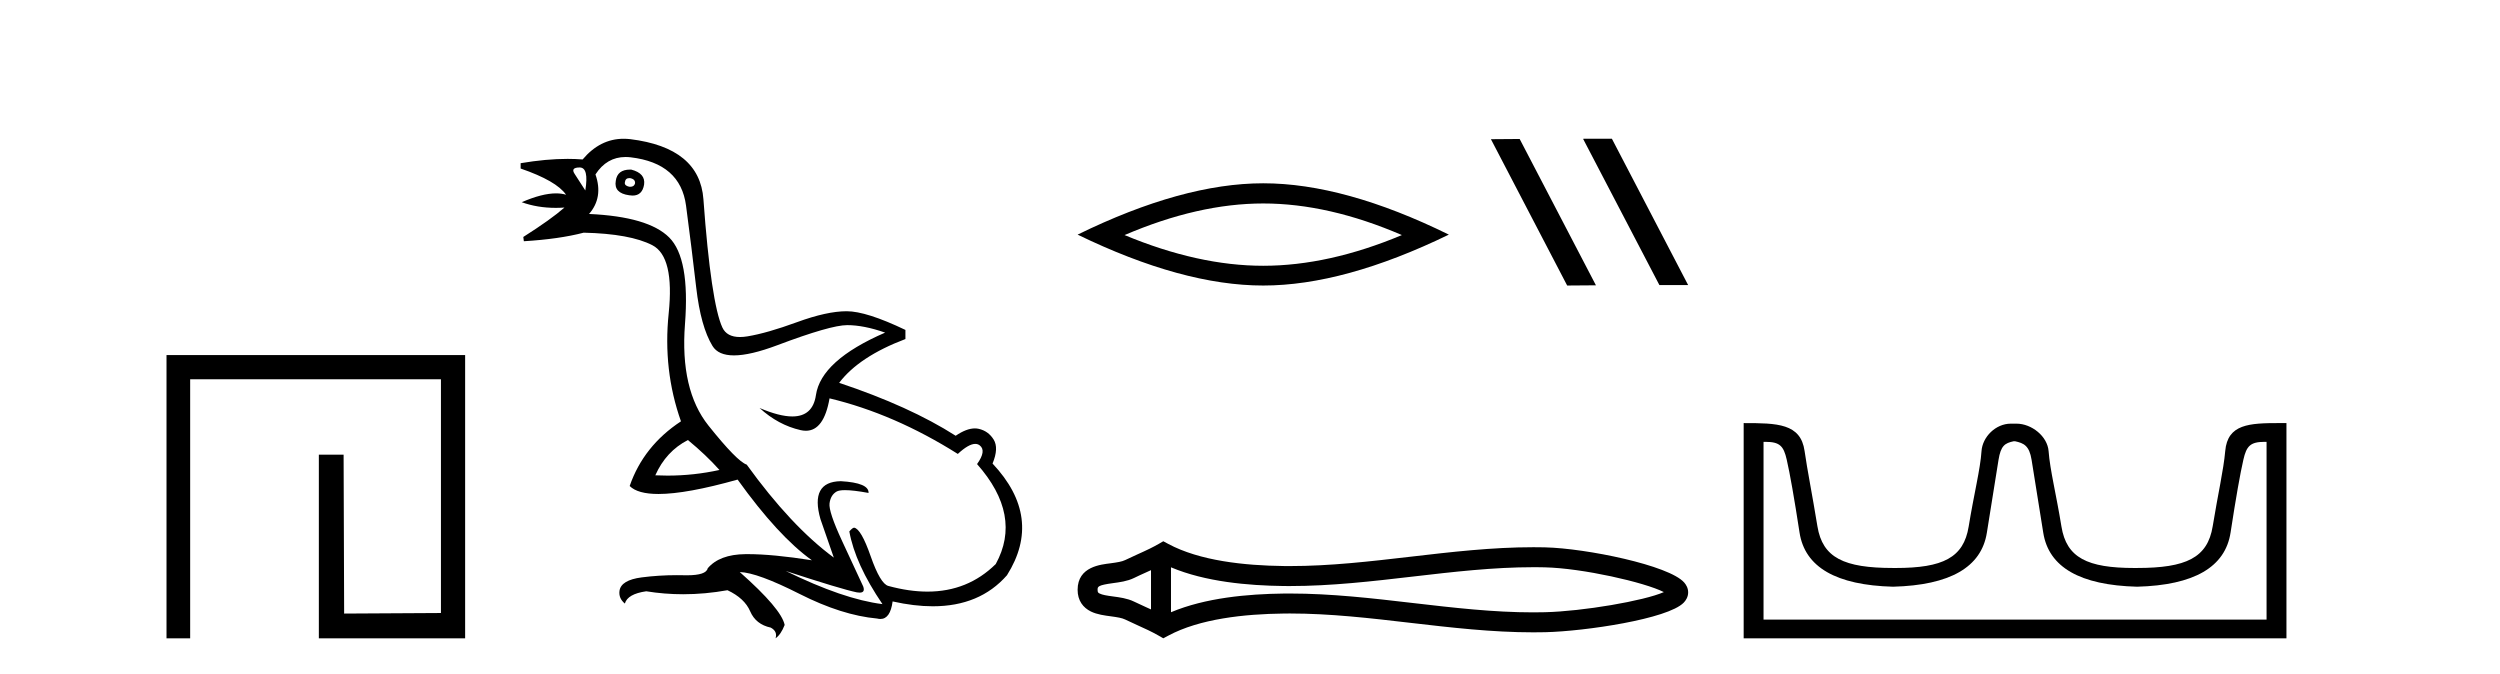 <?xml version='1.0' encoding='UTF-8' standalone='yes'?><svg xmlns='http://www.w3.org/2000/svg' xmlns:xlink='http://www.w3.org/1999/xlink' width='152.0' height='41.0' ><path d='M 10.124 21.59 L 10.124 38.809 L 11.562 38.809 L 11.562 23.061 L 26.809 23.061 L 26.809 37.271 L 20.924 37.305 L 20.891 27.642 L 19.386 27.642 L 19.386 38.809 L 28.28 38.809 L 28.28 21.59 Z' style='fill:#000000;stroke:none' /><path d='M 38.26 10.829 Q 38.287 10.829 38.316 10.832 Q 38.641 10.897 38.609 11.157 Q 38.552 11.356 38.321 11.356 Q 38.288 11.356 38.251 11.352 Q 37.959 11.287 37.991 11.092 Q 38.02 10.829 38.26 10.829 ZM 35.245 10.182 Q 35.814 10.182 35.587 11.58 Q 35.197 10.962 34.937 10.572 Q 34.677 10.182 35.245 10.182 ZM 38.309 10.311 Q 37.532 10.311 37.439 10.995 Q 37.309 11.742 38.251 11.872 Q 38.363 11.891 38.461 11.891 Q 39.05 11.891 39.161 11.222 Q 39.258 10.54 38.381 10.312 Q 38.344 10.311 38.309 10.311 ZM 41.825 26.754 Q 42.93 27.664 43.743 28.574 Q 42.185 28.917 40.584 28.917 Q 40.215 28.917 39.843 28.899 Q 40.493 27.437 41.825 26.754 ZM 38.032 9.546 Q 38.186 9.546 38.349 9.565 Q 41.371 9.922 41.712 12.506 Q 42.053 15.089 42.329 17.477 Q 42.605 19.865 43.32 21.035 Q 43.67 21.608 44.625 21.608 Q 45.619 21.608 47.268 20.987 Q 50.501 19.768 51.509 19.768 Q 52.516 19.768 53.816 20.223 Q 49.916 21.913 49.608 24.025 Q 49.418 25.32 48.172 25.32 Q 47.386 25.32 46.18 24.805 L 46.18 24.805 Q 47.317 25.844 48.682 26.153 Q 48.847 26.19 48.998 26.19 Q 50.094 26.19 50.436 24.22 Q 54.368 25.162 58.235 27.599 Q 58.892 26.989 59.295 26.989 Q 59.45 26.989 59.567 27.079 Q 59.989 27.404 59.405 28.216 Q 62.167 31.336 60.542 34.293 Q 58.843 35.97 56.39 35.97 Q 55.278 35.97 54.011 35.625 Q 53.523 35.495 52.938 33.822 Q 52.353 32.148 51.931 32.083 Q 51.834 32.083 51.639 32.311 Q 51.996 34.293 53.653 36.73 Q 51.281 36.437 47.772 34.715 L 47.772 34.715 Q 51.151 35.82 52.093 36.015 Q 52.191 36.032 52.266 36.032 Q 52.617 36.032 52.483 35.657 Q 52.028 34.683 51.2 32.895 Q 50.371 31.108 50.436 30.605 Q 50.501 30.101 50.859 29.89 Q 51.009 29.801 51.376 29.801 Q 51.884 29.801 52.808 29.971 Q 52.841 29.354 51.119 29.256 Q 49.234 29.289 49.884 31.563 L 50.696 33.903 Q 48.097 31.986 45.4 28.249 Q 44.815 28.054 43.076 25.877 Q 41.338 23.7 41.647 19.703 Q 41.955 15.706 40.688 14.439 Q 39.421 13.172 35.814 13.009 Q 36.691 12.002 36.204 10.605 Q 36.891 9.546 38.032 9.546 ZM 37.918 8.437 Q 36.482 8.437 35.424 9.695 Q 34.982 9.66 34.508 9.66 Q 33.204 9.66 31.655 9.922 L 31.655 10.247 Q 33.832 10.995 34.417 11.84 Q 34.143 11.757 33.809 11.757 Q 32.958 11.757 31.72 12.294 Q 32.67 12.638 33.792 12.638 Q 34.051 12.638 34.319 12.619 L 34.319 12.619 Q 33.507 13.334 31.817 14.407 L 31.85 14.667 Q 33.994 14.537 35.489 14.147 Q 38.316 14.212 39.665 14.91 Q 41.013 15.609 40.656 19.053 Q 40.298 22.497 41.403 25.617 Q 39.128 27.112 38.284 29.549 Q 38.769 30.034 40.036 30.034 Q 41.737 30.034 44.847 29.159 Q 47.317 32.603 49.364 34.065 Q 46.993 33.691 45.446 33.691 Q 45.382 33.691 45.319 33.692 Q 43.743 33.708 43.028 34.553 Q 42.937 34.977 41.77 34.977 Q 41.687 34.977 41.598 34.975 Q 41.376 34.97 41.156 34.97 Q 40.057 34.97 39.015 35.105 Q 37.764 35.268 37.666 35.917 Q 37.601 36.372 37.991 36.697 Q 38.154 36.112 39.291 35.95 Q 40.401 36.13 41.538 36.13 Q 42.865 36.13 44.23 35.885 Q 45.27 36.372 45.611 37.168 Q 45.952 37.964 46.862 38.159 Q 47.284 38.387 47.154 38.809 Q 47.479 38.582 47.707 37.997 Q 47.512 37.022 44.977 34.78 L 44.977 34.78 Q 46.05 34.813 48.617 36.112 Q 51.184 37.412 53.328 37.607 Q 53.435 37.634 53.529 37.634 Q 54.13 37.634 54.271 36.567 Q 55.586 36.862 56.715 36.862 Q 59.57 36.862 61.224 34.975 Q 63.434 31.466 60.347 28.184 Q 60.737 27.242 60.412 26.722 Q 60.087 26.202 59.502 26.072 Q 59.391 26.047 59.271 26.047 Q 58.762 26.047 58.105 26.494 Q 55.31 24.707 51.021 23.277 Q 52.223 21.685 55.05 20.613 L 55.05 20.06 Q 52.678 18.923 51.476 18.923 Q 50.274 18.923 48.454 19.589 Q 46.635 20.255 45.449 20.45 Q 45.199 20.491 44.987 20.491 Q 44.191 20.491 43.921 19.914 Q 43.58 19.183 43.288 17.217 Q 42.995 15.251 42.768 12.116 Q 42.54 8.98 38.316 8.46 Q 38.113 8.437 37.918 8.437 Z' style='fill:#000000;stroke:none' /><path d='M 76.804 12.371 Q 80.779 12.371 85.235 14.292 Q 80.779 16.159 76.804 16.159 Q 72.855 16.159 68.373 14.292 Q 72.855 12.371 76.804 12.371 ZM 76.804 11.144 Q 71.895 11.144 65.519 14.265 Q 71.895 17.36 76.804 17.36 Q 81.713 17.36 88.09 14.265 Q 81.74 11.144 76.804 11.144 Z' style='fill:#000000;stroke:none' /><path d='M 96.282 8.437 L 96.256 8.45 L 100.892 17.334 L 102.64 17.334 L 98.004 8.437 ZM 92.396 8.45 L 90.648 8.463 L 95.284 17.36 L 97.033 17.347 L 92.396 8.45 Z' style='fill:#000000;stroke:none' /><path d='M 101.496 35.797 C 101.496 35.797 101.496 35.797 101.495 35.798 L 101.495 35.798 C 101.495 35.798 101.495 35.798 101.495 35.798 L 101.495 35.798 C 101.496 35.797 101.496 35.797 101.496 35.797 ZM 101.484 36.217 C 101.485 36.217 101.485 36.217 101.485 36.217 L 101.485 36.217 C 101.485 36.217 101.485 36.218 101.485 36.218 C 101.485 36.218 101.485 36.217 101.484 36.217 ZM 69.981 34.665 L 69.981 37.053 L 69.981 37.053 C 69.868 37 69.756 36.95 69.647 36.901 L 69.647 36.901 C 69.399 36.789 69.168 36.684 68.948 36.576 L 68.948 36.576 C 68.539 36.375 68.041 36.314 67.686 36.266 L 67.686 36.266 C 67.283 36.212 67.028 36.17 66.86 36.088 L 66.86 36.088 C 66.77 36.043 66.733 36.017 66.733 35.859 C 66.733 35.669 66.743 35.579 67.686 35.452 L 67.686 35.452 C 68.041 35.404 68.539 35.343 68.948 35.142 L 68.948 35.142 L 68.948 35.142 C 69.168 35.033 69.399 34.929 69.647 34.817 L 69.647 34.817 C 69.756 34.768 69.868 34.717 69.981 34.665 ZM 71.196 37.224 L 71.196 37.224 L 71.196 37.224 C 71.196 37.224 71.196 37.224 71.196 37.224 ZM 93.225 34.486 C 93.35 34.486 93.474 34.487 93.599 34.488 L 93.599 34.488 C 93.709 34.49 93.819 34.492 93.929 34.494 L 93.929 34.494 C 96.214 34.548 99.979 35.399 101.163 35.999 L 101.163 35.999 C 99.962 36.531 96.232 37.169 93.929 37.223 L 93.929 37.223 L 93.929 37.223 C 93.694 37.229 93.459 37.232 93.224 37.232 C 90.798 37.232 88.372 36.95 85.904 36.663 L 85.904 36.663 C 83.446 36.377 80.947 36.086 78.429 36.086 C 78.3 36.086 78.17 36.086 78.04 36.088 L 78.04 36.088 C 75.876 36.114 73.285 36.343 71.196 37.224 L 71.196 37.224 L 71.196 34.493 L 71.196 34.493 C 73.285 35.375 75.876 35.603 78.04 35.63 L 78.04 35.63 L 78.04 35.63 C 78.17 35.631 78.3 35.632 78.429 35.632 C 80.947 35.632 83.446 35.341 85.904 35.055 C 88.372 34.768 90.798 34.486 93.225 34.486 ZM 70.728 32.908 L 70.436 33.077 C 70.264 33.176 70.087 33.268 69.907 33.357 L 69.907 33.357 C 69.657 33.48 69.405 33.594 69.147 33.71 L 69.147 33.71 C 68.903 33.82 68.653 33.933 68.411 34.052 L 68.411 34.052 L 68.411 34.052 C 68.216 34.148 67.935 34.192 67.524 34.248 L 67.524 34.248 C 66.965 34.323 65.519 34.431 65.519 35.859 C 65.519 36.518 65.853 36.946 66.324 37.178 L 66.324 37.178 C 66.706 37.366 67.183 37.424 67.524 37.47 L 67.524 37.47 C 67.935 37.526 68.216 37.57 68.411 37.666 L 68.411 37.666 L 68.411 37.666 C 68.653 37.785 68.903 37.898 69.147 38.008 L 69.147 38.008 C 69.592 38.209 70.022 38.403 70.436 38.641 L 70.728 38.809 L 71.026 38.65 C 72.941 37.621 75.652 37.332 78.055 37.303 L 78.055 37.303 L 78.055 37.303 C 78.18 37.301 78.306 37.3 78.431 37.3 C 80.864 37.3 83.293 37.582 85.763 37.87 L 85.763 37.87 C 88.218 38.155 90.713 38.446 93.227 38.446 C 93.47 38.446 93.714 38.444 93.958 38.438 L 93.958 38.438 C 96.375 38.381 101.411 37.634 102.369 36.642 L 102.369 36.642 C 102.492 36.515 102.64 36.303 102.64 36.016 C 102.64 35.749 102.511 35.546 102.402 35.42 L 102.402 35.42 C 101.486 34.366 96.423 33.338 93.958 33.28 L 93.958 33.28 L 93.958 33.28 C 93.843 33.277 93.729 33.275 93.614 33.274 L 93.614 33.274 C 93.485 33.272 93.355 33.271 93.226 33.271 C 90.714 33.271 88.219 33.562 85.763 33.848 C 83.293 34.135 80.864 34.417 78.431 34.417 C 78.306 34.417 78.18 34.417 78.055 34.415 L 78.055 34.415 C 75.652 34.386 72.941 34.097 71.026 33.068 L 70.728 32.908 Z' style='fill:#000000;stroke:none' /><path d='M 122.515 26.828 C 123.047 26.943 123.382 27.093 123.521 27.959 C 123.659 28.826 123.896 30.305 124.231 32.397 C 124.566 34.488 126.467 35.58 129.934 35.672 C 133.4 35.58 135.295 34.482 135.619 32.379 C 135.942 30.276 136.202 28.797 136.399 27.942 C 136.587 27.123 136.817 26.864 137.689 26.864 C 137.727 26.864 137.767 26.864 137.807 26.865 L 137.807 37.67 L 107.223 37.67 L 107.223 26.865 C 107.264 26.864 107.304 26.864 107.342 26.864 C 108.214 26.864 108.444 27.123 108.632 27.942 C 108.829 28.797 109.089 30.276 109.412 32.379 C 109.736 34.482 111.631 35.58 115.097 35.672 C 118.564 35.58 120.464 34.488 120.8 32.397 C 121.135 30.305 121.372 28.826 121.51 27.959 C 121.649 27.093 121.898 26.943 122.43 26.828 ZM 138.6 25.723 C 136.758 25.723 135.438 25.78 135.294 27.422 C 135.194 28.567 134.844 30.08 134.532 31.998 C 134.22 33.916 132.915 34.533 129.934 34.533 C 129.88 34.534 129.827 34.534 129.774 34.534 C 126.906 34.534 125.642 33.91 125.336 32.015 C 125.024 30.086 124.636 28.554 124.556 27.44 C 124.49 26.528 123.525 25.758 122.601 25.758 L 122.259 25.758 C 121.335 25.758 120.531 26.563 120.475 27.44 C 120.408 28.504 120.007 30.086 119.695 32.015 C 119.389 33.91 118.125 34.534 115.257 34.534 C 115.204 34.534 115.151 34.534 115.097 34.533 C 112.116 34.533 110.811 33.916 110.499 31.998 C 110.187 30.08 109.88 28.562 109.719 27.422 C 109.482 25.74 108.049 25.724 106.015 25.724 L 106.015 38.809 L 139.016 38.809 L 139.016 25.724 C 138.874 25.724 138.736 25.723 138.6 25.723 Z' style='fill:#000000;stroke:none' /></svg>